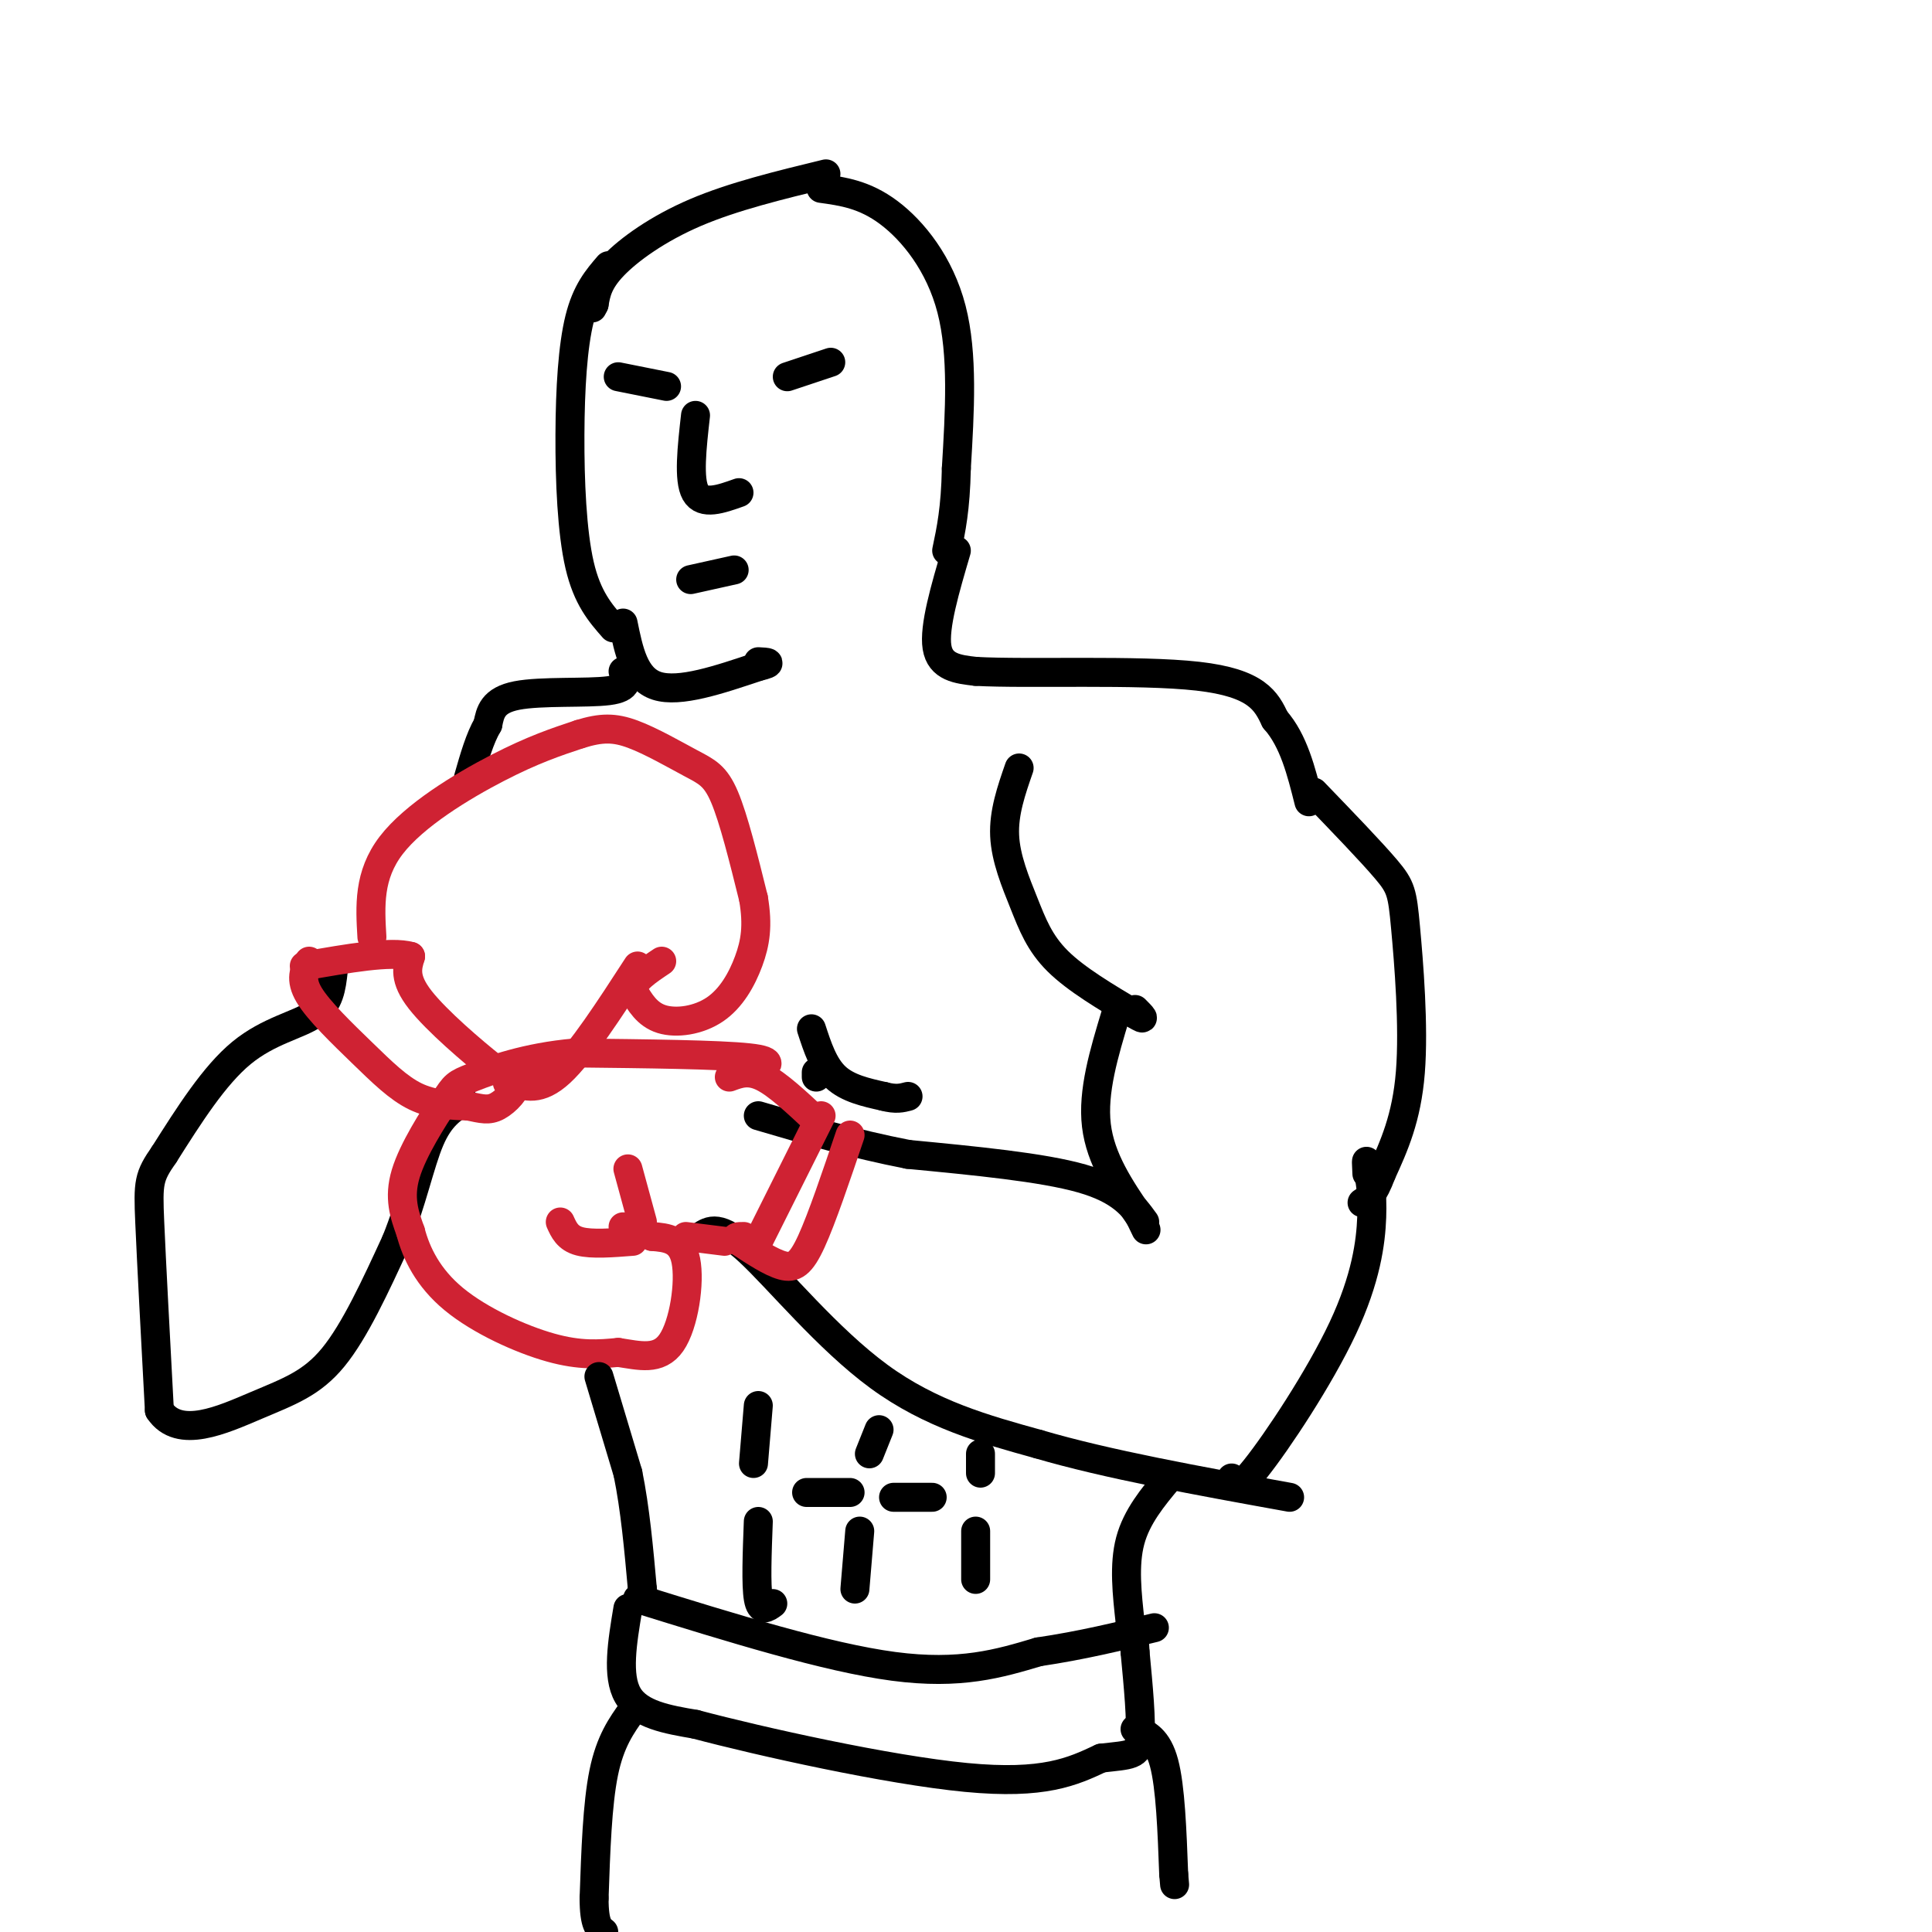<svg viewBox='0 0 400 400' version='1.1' xmlns='http://www.w3.org/2000/svg' xmlns:xlink='http://www.w3.org/1999/xlink'><g fill='none' stroke='#000000' stroke-width='6' stroke-linecap='round' stroke-linejoin='round'><path d='M171,36c-9.600,2.333 -19.200,4.667 -27,8c-7.800,3.333 -13.800,7.667 -17,11c-3.200,3.333 -3.600,5.667 -4,8'/><path d='M123,63c-0.667,1.333 -0.333,0.667 0,0'/><path d='M126,55c-2.292,2.661 -4.583,5.321 -6,11c-1.417,5.679 -1.958,14.375 -2,24c-0.042,9.625 0.417,20.179 2,27c1.583,6.821 4.292,9.911 7,13'/><path d='M170,39c4.489,0.622 8.978,1.244 14,5c5.022,3.756 10.578,10.644 13,20c2.422,9.356 1.711,21.178 1,33'/><path d='M198,97c-0.167,8.333 -1.083,12.667 -2,17'/><path d='M144,86c-0.750,6.667 -1.500,13.333 0,16c1.500,2.667 5.250,1.333 9,0'/><path d='M163,78c0.000,0.000 9.000,-3.000 9,-3'/><path d='M128,78c0.000,0.000 10.000,2.000 10,2'/><path d='M143,120c0.000,0.000 9.000,-2.000 9,-2'/><path d='M129,129c1.167,5.750 2.333,11.500 7,13c4.667,1.500 12.833,-1.250 21,-4'/><path d='M157,138c3.500,-0.833 1.750,-0.917 0,-1'/><path d='M198,114c-2.333,7.917 -4.667,15.833 -4,20c0.667,4.167 4.333,4.583 8,5'/><path d='M202,139c10.756,0.600 33.644,-0.400 46,1c12.356,1.400 14.178,5.200 16,9'/><path d='M264,149c3.833,4.333 5.417,10.667 7,17'/><path d='M211,159c-1.607,4.625 -3.214,9.250 -3,14c0.214,4.750 2.250,9.625 4,14c1.750,4.375 3.214,8.250 7,12c3.786,3.750 9.893,7.375 16,11'/><path d='M235,210c2.667,1.667 1.333,0.333 0,-1'/><path d='M272,164c5.952,6.173 11.905,12.345 15,16c3.095,3.655 3.333,4.792 4,12c0.667,7.208 1.762,20.488 1,30c-0.762,9.512 -3.381,15.256 -6,21'/><path d='M286,243c-1.667,4.500 -2.833,5.250 -4,6'/><path d='M231,210c-2.417,8.000 -4.833,16.000 -4,23c0.833,7.000 4.917,13.000 9,19'/><path d='M236,252c1.667,3.500 1.333,2.750 1,2'/><path d='M237,253c-2.417,-3.333 -4.833,-6.667 -13,-9c-8.167,-2.333 -22.083,-3.667 -36,-5'/><path d='M188,239c-11.167,-2.167 -21.083,-5.083 -31,-8'/><path d='M145,256c1.956,-1.311 3.911,-2.622 10,3c6.089,5.622 16.311,18.178 27,26c10.689,7.822 21.844,10.911 33,14'/><path d='M215,299c14.167,4.167 33.083,7.583 52,11'/><path d='M255,306c0.262,1.815 0.524,3.631 5,-2c4.476,-5.631 13.167,-18.708 18,-29c4.833,-10.292 5.810,-17.798 6,-23c0.190,-5.202 -0.405,-8.101 -1,-11'/><path d='M283,241c-0.167,-1.500 -0.083,0.250 0,2'/><path d='M129,139c0.711,1.711 1.422,3.422 -3,4c-4.422,0.578 -13.978,0.022 -19,1c-5.022,0.978 -5.511,3.489 -6,6'/><path d='M101,150c-1.667,2.833 -2.833,6.917 -4,11'/><path d='M69,201c-0.378,3.378 -0.756,6.756 -4,9c-3.244,2.244 -9.356,3.356 -15,8c-5.644,4.644 -10.822,12.822 -16,21'/><path d='M34,239c-3.244,4.644 -3.356,5.756 -3,14c0.356,8.244 1.178,23.622 2,39'/><path d='M33,292c4.036,6.119 13.125,1.917 20,-1c6.875,-2.917 11.536,-4.548 16,-10c4.464,-5.452 8.732,-14.726 13,-24'/><path d='M82,257c3.267,-8.044 4.933,-16.156 7,-21c2.067,-4.844 4.533,-6.422 7,-8'/></g>
<g fill='none' stroke='#cf2233' stroke-width='6' stroke-linecap='round' stroke-linejoin='round'><path d='M64,199c-0.982,1.857 -1.964,3.714 0,7c1.964,3.286 6.875,8.000 11,12c4.125,4.000 7.464,7.286 11,9c3.536,1.714 7.268,1.857 11,2'/><path d='M97,229c2.762,0.571 4.167,1.000 6,0c1.833,-1.000 4.095,-3.429 4,-5c-0.095,-1.571 -2.548,-2.286 -5,-3'/><path d='M102,221c-4.022,-3.178 -11.578,-9.622 -15,-14c-3.422,-4.378 -2.711,-6.689 -2,-9'/><path d='M85,198c-4.000,-1.167 -13.000,0.417 -22,2'/><path d='M77,194c-0.378,-6.400 -0.756,-12.800 4,-19c4.756,-6.200 14.644,-12.200 22,-16c7.356,-3.800 12.178,-5.400 17,-7'/><path d='M120,152c4.486,-1.402 7.203,-1.407 11,0c3.797,1.407 8.676,4.225 12,6c3.324,1.775 5.093,2.507 7,7c1.907,4.493 3.954,12.746 6,21'/><path d='M156,186c0.970,5.638 0.394,9.233 -1,13c-1.394,3.767 -3.606,7.707 -7,10c-3.394,2.293 -7.970,2.941 -11,2c-3.030,-0.941 -4.515,-3.470 -6,-6'/><path d='M131,205c0.000,-2.000 3.000,-4.000 6,-6'/><path d='M132,200c-5.833,9.000 -11.667,18.000 -16,22c-4.333,4.000 -7.167,3.000 -10,2'/><path d='M106,224c-1.667,0.333 -0.833,0.167 0,0'/><path d='M176,235c-2.911,8.622 -5.822,17.244 -8,22c-2.178,4.756 -3.622,5.644 -6,5c-2.378,-0.644 -5.689,-2.822 -9,-5'/><path d='M153,257c-1.333,-1.000 -0.167,-1.000 1,-1'/><path d='M169,232c-4.000,-3.750 -8.000,-7.500 -11,-9c-3.000,-1.500 -5.000,-0.750 -7,0'/><path d='M156,222c2.583,-1.167 5.167,-2.333 -1,-3c-6.167,-0.667 -21.083,-0.833 -36,-1'/><path d='M119,218c-10.093,0.876 -17.324,3.565 -21,5c-3.676,1.435 -3.797,1.617 -6,5c-2.203,3.383 -6.486,9.967 -8,15c-1.514,5.033 -0.257,8.517 1,12'/><path d='M85,255c1.167,4.440 3.583,9.542 9,14c5.417,4.458 13.833,8.274 20,10c6.167,1.726 10.083,1.363 14,1'/><path d='M128,280c4.393,0.655 8.375,1.792 11,-2c2.625,-3.792 3.893,-12.512 3,-17c-0.893,-4.488 -3.946,-4.744 -7,-5'/><path d='M135,256c-2.167,-1.167 -4.083,-1.583 -6,-2'/><path d='M142,256c0.000,0.000 8.000,1.000 8,1'/></g>
<g fill='none' stroke='#000000' stroke-width='6' stroke-linecap='round' stroke-linejoin='round'><path d='M168,213c1.250,3.833 2.500,7.667 5,10c2.500,2.333 6.250,3.167 10,4'/><path d='M183,227c2.500,0.667 3.750,0.333 5,0'/><path d='M169,222c0.000,0.000 0.000,1.000 0,1'/><path d='M124,285c0.000,0.000 6.000,20.000 6,20'/><path d='M130,305c1.500,7.333 2.250,15.667 3,24'/><path d='M133,329c0.500,4.000 0.250,2.000 0,0'/><path d='M242,306c-3.333,4.000 -6.667,8.000 -8,13c-1.333,5.000 -0.667,11.000 0,17'/><path d='M234,336c0.000,3.000 0.000,2.000 0,1'/><path d='M157,315c-0.250,6.583 -0.500,13.167 0,16c0.500,2.833 1.750,1.917 3,1'/><path d='M202,317c0.000,0.000 0.000,10.000 0,10'/><path d='M178,317c0.000,0.000 -1.000,12.000 -1,12'/><path d='M185,310c0.000,0.000 8.000,0.000 8,0'/><path d='M167,309c0.000,0.000 9.000,0.000 9,0'/><path d='M157,291c0.000,0.000 -1.000,12.000 -1,12'/><path d='M182,296c0.000,0.000 -2.000,5.000 -2,5'/><path d='M203,301c0.000,0.000 0.000,4.000 0,4'/><path d='M132,331c19.583,6.083 39.167,12.167 53,14c13.833,1.833 21.917,-0.583 30,-3'/><path d='M215,342c9.000,-1.333 16.500,-3.167 24,-5'/><path d='M130,333c-1.167,7.000 -2.333,14.000 0,18c2.333,4.000 8.167,5.000 14,6'/><path d='M144,357c13.378,3.556 39.822,9.444 56,11c16.178,1.556 22.089,-1.222 28,-4'/><path d='M228,364c6.178,-0.711 7.622,-0.489 8,-4c0.378,-3.511 -0.311,-10.756 -1,-18'/><path d='M235,342c-0.167,-3.000 -0.083,-1.500 0,0'/><path d='M235,358c2.333,1.000 4.667,2.000 6,7c1.333,5.000 1.667,14.000 2,23'/><path d='M243,388c0.333,3.833 0.167,1.917 0,0'/><path d='M131,354c-2.333,3.250 -4.667,6.500 -6,13c-1.333,6.500 -1.667,16.250 -2,26'/><path d='M123,393c0.000,5.500 1.000,6.250 2,7'/></g>
<g fill='none' stroke='#cf2233' stroke-width='6' stroke-linecap='round' stroke-linejoin='round'><path d='M170,231c0.000,0.000 -13.000,26.000 -13,26'/><path d='M133,253c0.000,0.000 -3.000,-11.000 -3,-11'/><path d='M131,257c-4.250,0.333 -8.500,0.667 -11,0c-2.500,-0.667 -3.250,-2.333 -4,-4'/></g>
</svg>